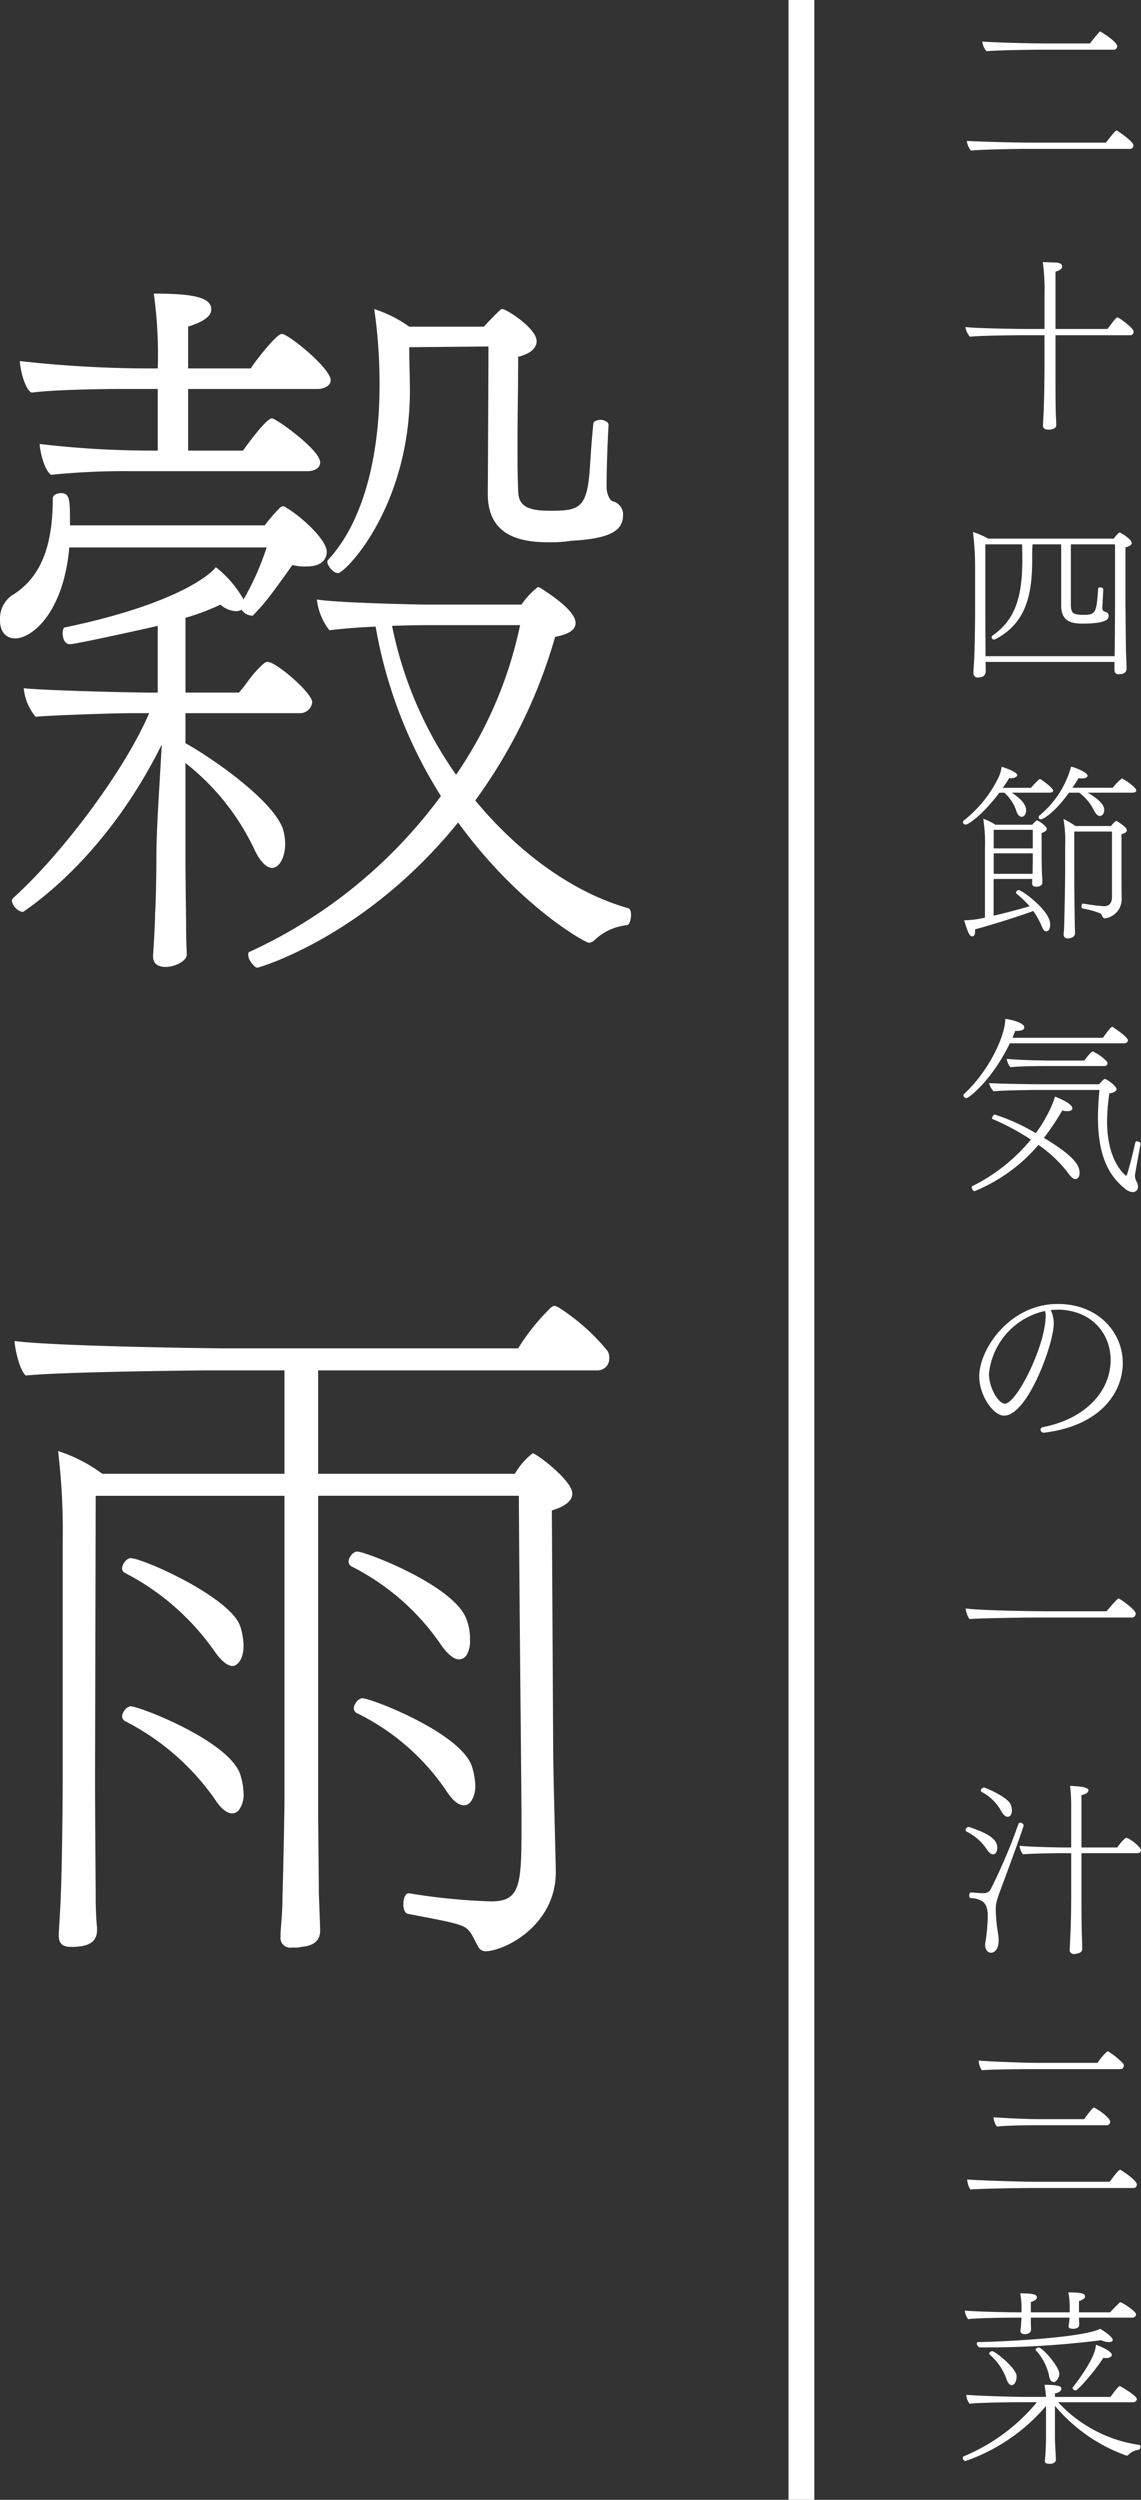<svg xmlns="http://www.w3.org/2000/svg" viewBox="0 0 141.511 310"><rect x="0" y="0" width="141.511" height="310" fill="#333333" stroke="none"/><defs><style>.cls-1{fill:#fff;}</style></defs><g id="レイヤー_2" data-name="レイヤー 2"><g id="レイヤー_1-2" data-name="レイヤー 1"><path class="cls-1" d="M40.44,70.66a6.067,6.067,0,0,1-1.718-.182c-3.03,4.275-3.6,4.912-4.83,6.185,0,.091-.082.091-.246.091a1.638,1.638,0,0,1-1.228-.728,1.421,1.421,0,0,1-.655.182A3.08,3.08,0,0,1,29.8,75.39a28.037,28.037,0,0,1-4.338,1.637V86.3h6.631c.572-.637,1.063-1.364,1.555-2A13.629,13.629,0,0,1,35.2,82.666a1.3,1.3,0,0,1,.409-.182c.164,0,.246.091.41.091,1.637.728,5.158,3.911,5.158,4.912a1.5,1.5,0,0,1-1.556,1.364H25.46v3.73c3.6,2,11.051,7.276,12.115,10.732a6.81,6.81,0,0,1,.246,1.729c0,1.728-.737,3-1.637,3-.574,0-1.392-.636-2.128-2.183a29.7,29.7,0,0,0-8.6-10.824v11.552c0,2.911.081,7.368.081,8.732,0,1.637.082,3.365.082,3.365.082.91-1.474,1.638-2.619,1.638-.9,0-1.556-.365-1.556-1.274v-.182c.082-1.273.245-3.911.245-5.184.082-.728.164-4.548.164-7.1,0-3.638.492-10.187.656-13.826C17.683,102.5,11.134,109.5,5.321,113.5H5.239a1.609,1.609,0,0,1-.9-.545,1.554,1.554,0,0,1-.409-.819.5.5,0,0,1,.163-.364c6.058-5.457,13.835-15.826,16.864-22.921H18.91c-2.292,0-10.478.273-12.033.455A6.474,6.474,0,0,1,5.4,85.759c2.292.272,13.425.545,15.554.545h1.064V78.027c-.737.182-10.151,2.274-10.887,2.274-.655,0-.9-.727-.9-1.364,0-.364.081-.728.328-.728,13.506-2.819,17.927-6.458,18.665-7.459a13.555,13.555,0,0,1,3.437,4A33.413,33.413,0,0,0,35.528,68.3H11.052c-.738,8.186-4.666,11.279-6.713,11.279-1.065,0-1.883-.728-1.883-2.275a3.56,3.56,0,0,1,1.392-3c3.683-2.183,5.157-6.185,5.157-12.1,0-.364.491-.637.982-.637.983,0,1.147.546,1.147,3v1H35.283a22.961,22.961,0,0,1,1.883-2.183.593.593,0,0,1,.409-.182.283.283,0,0,1,.246.091c1.8,1,5.158,4,5.158,5.548C42.979,69.3,42.814,70.66,40.44,70.66Zm3.03-23.1c0,.637-.738,1.092-1.638,1.092H25.787v7.641h6.8c.409-.546,2.865-4,3.6-4,.491,0,5.975,3.911,5.975,5.458,0,.727-.736,1.091-1.555,1.091H18.747a90.758,90.758,0,0,0-9.987.455L8.678,59.2c-.738-.637-1.229-2.638-1.31-3.729a117.626,117.626,0,0,0,13.507.819h1.146V48.648H17.847c-2.866,0-8.76.091-11.461.455l-.164-.091c-.738-.637-1.228-2.638-1.31-3.821a147.584,147.584,0,0,0,15.063.91h2.046a54.347,54.347,0,0,0-.491-9.278c4.421,0,7.122.364,7.122,1.91v.092c0,.727-.818,1.455-2.865,2.092V46.1h7.777c.164-.364,3.111-4.275,3.847-4.275C38.23,41.826,43.47,46.1,43.47,47.556Zm37.248,66.309c0,.545-.164,1.182-.491,1.273a6.84,6.84,0,0,0-4.094,1.91,1.023,1.023,0,0,1-.654.273c-.411,0-8.678-4.548-16.209-14.917-11.543,14.28-24.8,18.01-24.887,18.01-.246,0-.573-.364-.9-.819a1.862,1.862,0,0,1-.246-.819c0-.182.082-.363.246-.363A61.028,61.028,0,0,0,57.141,99.129a57.893,57.893,0,0,1-8.1-21.011c-2.128.091-4.339.273-5.73.455a7.6,7.6,0,0,1-1.556-3.82c2.7.455,13.344.637,13.344.637H67.128a9.766,9.766,0,0,1,2.047-2.183c.082,0,.163.09.245.09l.164.091c.082.091,4.257,2.547,4.257,4.276,0,1-1.147,1.455-2.538,1.728A64.294,64.294,0,0,1,61.4,99.675c5.4,6.549,12.2,11.461,18.993,13.371C80.636,113.137,80.718,113.5,80.718,113.865Zm-7.45-46.389a16.345,16.345,0,0,1-2.62.182c-3.111,0-7.695-.455-7.695-6,0,0,.082-14.19.082-18.282l-9.824.09c0,1.819.082,3.912.082,5.367,0,14.462-8.022,22.648-8.923,22.648-.573,0-1.309-.909-1.309-1.364a.361.361,0,0,1,.081-.273c4.994-5.366,6.385-14.553,6.385-21.466a64.456,64.456,0,0,0-.655-9.642,15.891,15.891,0,0,1,4.339,2.184h9.251c.245-.273,1.719-1.82,1.965-2a.413.413,0,0,1,.327-.183c.491,0,4.257,2.366,4.257,4,0,.727-.656,1.546-2.292,1.91,0,3.82-.082,7.367-.082,11.006,0,1.819,0,3.638.082,5.548,0,1.91,1.064,2.547,3.929,2.547,3.766,0,4.666-.273,4.994-5.73.082-1.183.164-2.729.409-5.094,0-.273.491-.455.982-.455.491.091.9.273.9.637-.163,2.819-.246,5.821-.246,7.549v.182c0,.819.41,1.638.737,1.728a1.7,1.7,0,0,1,1.31,1.638C79.735,66.021,78.589,67.2,73.268,67.476ZM55.5,77.936s-1.964,0-4.42.091a48.715,48.715,0,0,0,7.94,18.465,51.28,51.28,0,0,0,7.941-18.556Z" transform="translate(-2.456 -0.414)"/><path class="cls-1" d="M78.016,168.808a1.452,1.452,0,0,1-1.556,1.546H41.914v12.825h24.4a8.557,8.557,0,0,1,2.21-2.547c.409,0,4.912,3.366,4.912,5,0,.818-.738,1.546-2.538,2.092l.164,29.288c0,3.457.327,14.371.327,15.554,0,6.64-6.385,9.823-8.759,9.823a1.033,1.033,0,0,1-.9-.637c-.328-.545-.573-1.182-.9-1.637-.736-1-1.063-1.091-7.776-2.365-.41-.09-.573-.636-.573-1.182,0-.728.245-1.364.654-1.364h.082a76.014,76.014,0,0,0,10.151,1c3.766,0,3.766-2.183,3.766-10.1,0-3.911-.245-24.559-.327-40.2H41.914v39.2c0,1.911.082,7.641.082,9.915.082,2.455.163,4.093.163,4.821,0,1.455-1.145,1.909-2.292,2a3.029,3.029,0,0,1-.9.091H38.64a1.215,1.215,0,0,1-1.392-1.365v-.182c0-.91.245-2.455.245-4.912.082-2.546.246-10.187.246-12.279V185.908H14.326L14.244,220.2c0,6.912.082,13.461.082,15.917,0,.819.082,2.729.164,3.275v.363c0,1.456-.982,2.093-3.193,2.093-1.146,0-1.555-.455-1.555-1.456v-.182c.081-1.273.245-4.093.245-4.639.082-1.091.246-8.822.246-15.19V191.638a83.422,83.422,0,0,0-.573-11.279,18.824,18.824,0,0,1,5.485,2.82H37.739V170.354H28.57c-1.718,0-18.583.182-22.922.637-.736-.637-1.309-3.093-1.391-4.276,4.83.637,23.9.91,26.442.91h36.02a26.672,26.672,0,0,1,4.093-5.093c.164-.092.246-.182.409-.182a.285.285,0,0,1,.246.09l.245.092a25.789,25.789,0,0,1,6.059,5.366A1.469,1.469,0,0,1,78.016,168.808ZM32.663,204.463c0,1.819-.818,2.547-1.392,2.547s-1.391-.637-2.209-1.82a30.727,30.727,0,0,0-11.134-9.732.618.618,0,0,1-.327-.545c0-.546.573-1.274,1.064-1.274,1.474,0,12.361,4.821,13.589,8.459A8.491,8.491,0,0,1,32.663,204.463Zm0,18.373a3.223,3.223,0,0,1-.491,1.911,1.1,1.1,0,0,1-.9.545c-.654,0-1.391-.545-2.209-1.819a30.475,30.475,0,0,0-11.134-9.641.759.759,0,0,1-.327-.546c0-.546.573-1.274,1.064-1.274,1.064,0,12.2,4.276,13.589,8.46A8.485,8.485,0,0,1,32.663,222.836Zm28.079-19.1a3.423,3.423,0,0,1-.409,1.911,1.132,1.132,0,0,1-.982.545c-.573,0-1.392-.636-2.21-1.819a29.45,29.45,0,0,0-11.134-9.732.76.76,0,0,1-.327-.546c0-.546.573-1.274,1.064-1.274,1.065,0,12.2,4.275,13.589,8.459A6.449,6.449,0,0,1,60.742,203.735Zm.655,18.1a3.229,3.229,0,0,1-.491,1.91,1.1,1.1,0,0,1-.9.546c-.655,0-1.392-.546-2.21-1.819a28.458,28.458,0,0,0-11.134-9.642.755.755,0,0,1-.327-.546c0-.545.573-1.273,1.063-1.273,1.065,0,12.2,4.275,13.59,8.459A8.528,8.528,0,0,1,61.4,221.836Z" transform="translate(-2.456 -0.414)"/><rect class="cls-1" x="97.795" width="3.2" height="310"/><path class="cls-1" d="M143.026,18.431a.41.41,0,0,1-.422.446h-13c-.989,0-5.644.071-6.726.212a2.412,2.412,0,0,1-.517-1.2c.941.07,5.831.212,7.9.212h9.358c1.153-1.5,1.246-1.5,1.293-1.5a.331.331,0,0,1,.142.047C141.169,16.714,143.026,17.96,143.026,18.431Zm-2.021-12.3a.412.412,0,0,1-.424.447h-9.288c-.987,0-5.408.07-6.489.188a2.232,2.232,0,0,1-.518-1.2c.941.094,5.6.235,7.665.235h5.691c.235-.329.846-1.082,1.175-1.434a.1.1,0,0,1,.095-.048C138.959,4.322,141.005,5.569,141.005,6.133Z" transform="translate(-2.456 -0.414)"/><path class="cls-1" d="M143.05,41.539a.411.411,0,0,1-.423.446h-9.265V46.03c0,4.538.024,5.314.047,5.972.024.235.047.847.047,1.152,0,.377-.517.518-.8.541-.376,0-.846,0-.846-.517v-.047s.023-.423.046-.987c.119-1.905.142-5.432.142-6.114V41.985h-2.822c-.988,0-5.337.048-6.419.188a2.277,2.277,0,0,1-.565-1.2c1.2.141,5.574.235,7.619.235H132V37.071a26.449,26.449,0,0,0-.212-4.162c.282.024.635.024.987.047.777,0,1.412.023,1.412.518,0,.258-.283.47-.824.634v7.1h6.444c.07-.094.211-.282.423-.541.235-.352.681-.893.823-.893a.18.18,0,0,1,.117.047C141.593,40.057,143.05,41.115,143.05,41.539Z" transform="translate(-2.456 -0.414)"/><path class="cls-1" d="M142.815,67.75c0,.306-.47.471-.776.542v6.8c0,.306.047,5.432.07,6.325.024.259.071,1.811.071,1.881,0,.541-.4.729-.988.729-.352,0-.517-.188-.517-.564v-.964H124.686c.023.423.023,1.011.023,1.105v.047c0,.329-.164.776-.94.776a.52.52,0,0,1-.588-.541c0-.376.094-1.387.118-2.187.023-.329.094-3.6.094-5.479V70.878a37.845,37.845,0,0,0-.259-4.491,10.969,10.969,0,0,1,1.881.822h15.566a6.879,6.879,0,0,1,.611-.7.153.153,0,0,1,.119-.047c.046,0,.07,0,.093.024C141.568,66.551,142.815,67.28,142.815,67.75Zm-7.548.165V75.3c0,.965.188,1.176.706,1.294a4.51,4.51,0,0,0,.917.07c1.528,0,1.551-.4,1.763-3.245,0-.117.118-.164.259-.164.164,0,.376.094.376.211v.024c-.023.658-.094,1.6-.094,1.928a1.414,1.414,0,0,0-.024.329.709.709,0,0,0,.024.235c.024.142.141.259.376.306a.49.49,0,0,1,.376.541c0,.423-.446.917-3.221.917-1.411,0-2.657-.282-2.657-2.234V67.915h-3.55c-.024.4-.047.752-.047,1.152v.847c0,4.585-.942,7.854-4.539,9.758a.571.571,0,0,1-.188.047.292.292,0,0,1-.306-.282.214.214,0,0,1,.094-.188c2.681-1.881,3.715-4.491,3.715-9.382v-.823c-.023-.353-.023-.729-.023-1.129h-4.562v8.253c0,1.811.024,4.562.024,5.62H140.7c.024-1.058.047-5.9.047-6.254V67.915Z" transform="translate(-2.456 -0.414)"/><path class="cls-1" d="M133.08,98.454c0,.141-.164.258-.493.258h-4.633c.87.612,1.764,1.317,1.764,2.21,0,.306-.141.776-.565.776-.235,0-.493-.235-.634-.681a5.2,5.2,0,0,0-1.505-2.3H126.4c-1.927,2.563-3.761,3.951-4.185,3.951a.315.315,0,0,1-.329-.283.328.328,0,0,1,.117-.235,15.158,15.158,0,0,0,4.374-5.5,4.992,4.992,0,0,0,.306-1.152c.165.047,1.927.611,1.927,1.034,0,.306-.588.4-.775.4-.07,0-.142-.024-.212-.024a12.921,12.921,0,0,1-.8,1.2h3.5a13.547,13.547,0,0,1,.941-.988.2.2,0,0,1,.165-.094C131.6,97.019,133.08,98.171,133.08,98.454Zm-.376,16.553c0,.612-.188.894-.494.894-.234,0-.329-.165-.446-.377a11.208,11.208,0,0,0-1.153-2.139c-2.163.8-5.878,1.928-7.242,2.281a1.031,1.031,0,0,1,.024.258c0,.612-.33.612-.353.612-.352,0-.564-.565-1.011-2h.235a12.351,12.351,0,0,0,2.351-.329v-8.583a19.222,19.222,0,0,0-.212-3.668,6.194,6.194,0,0,1,1.5.729h4.586l.117-.141a2.641,2.641,0,0,1,.376-.353.122.122,0,0,1,.095-.047,3.291,3.291,0,0,1,1.058.776l.047.047a.384.384,0,0,1,.094.235c0,.259-.353.423-.635.518v2.986c0,.211.024,1.6.047,2.187.024.188.047.893.047.94,0,.33-.259.541-.776.541q-.494,0-.493-.423a5.062,5.062,0,0,1,.023-.541h-4.8v4.562c1.5-.353,3.2-.8,4.468-1.176a13.281,13.281,0,0,0-1.623-1.552.2.2,0,0,1-.07-.141.338.338,0,0,1,.352-.306C129.2,110.8,132.7,113.338,132.7,115.007ZM125.7,103.321v2.3h4.844v-2.3Zm0,2.915v2.54h4.821v-.024c0-.141.023-1.481.023-1.739v-.777Zm17.682-7.806c0,.165-.164.282-.517.282h-5.526c.353.188,2.069,1.176,2.069,2.117,0,.611-.352.775-.564.775s-.446-.211-.682-.635a6.19,6.19,0,0,0-1.857-2.257h-1.27c-2,2.775-3.339,3.316-3.48,3.316a.267.267,0,0,1-.282-.259.324.324,0,0,1,.141-.259,11.888,11.888,0,0,0,3.88-6.019c.493.071,2.045.729,2.045,1.105,0,.071-.047.353-.729.353a2.027,2.027,0,0,1-.376-.048q-.316.53-.776,1.2h5.009a6.518,6.518,0,0,1,1.129-1.152C141.733,96.949,143.379,98.03,143.379,98.43Zm-1.27,5.173a.69.69,0,0,1-.282.165,2.157,2.157,0,0,1-.282.094v4c0,1.011,0,2.986.023,3.88v.117A2.4,2.4,0,0,1,139.5,114.3c-.259,0-.306-.235-.424-.447a1.1,1.1,0,0,0-.14-.165,11.117,11.117,0,0,0-2.211-.611c-.094-.023-.141-.141-.141-.282,0-.165.07-.329.188-.329h.024a25.21,25.21,0,0,0,2.539.329c.611,0,1.034-.306,1.034-1.129v-8.135H135.69v4.632c0,1.222.024,4.867.071,7.1,0,.141.023.7.023.823v.07c0,.518-.658.635-.893.635a.47.47,0,0,1-.517-.517c0-.141.023-.329.047-.588.047-.894.141-5.878.141-7.5v-2.939a15.12,15.12,0,0,0-.212-3.269,8.962,8.962,0,0,1,1.481.871h4.421a2.465,2.465,0,0,1,.635-.635.087.087,0,0,1,.07.023l.048.024a5.678,5.678,0,0,1,1.128.87.81.81,0,0,1,.071.282v.047C142.18,103.533,142.133,103.556,142.109,103.6Z" transform="translate(-2.456 -0.414)"/><path class="cls-1" d="M142.345,129.415c0,.165-.141.377-.471.377H127.7c-2.163,4.491-5.054,6.795-5.384,6.795a.4.4,0,0,1-.376-.353.2.2,0,0,1,.07-.141c3.175-2.939,5.126-7.289,5.126-9.335.424.047,2.351.423,2.351,1.058,0,.282-.211.447-1.128.447-.094.258-.211.541-.33.846h11.217c.141-.188.941-1.363,1.153-1.363a.2.2,0,0,1,.14.07C140.581,127.84,142.345,129.015,142.345,129.415Zm-6.537,17.212c-.235,0-.541-.258-.917-.8a16.078,16.078,0,0,0-3.645-3.433,20.684,20.684,0,0,1-7.924,5.737c-.212,0-.352-.353-.352-.494,0-.047,0-.094.047-.117a22,22,0,0,0,7.289-5.785,29.734,29.734,0,0,0-4.774-2.563c-.023,0-.047-.047-.047-.07,0-.165.212-.471.353-.471a24.652,24.652,0,0,1,5.079,2.305,17.326,17.326,0,0,0,2.046-3.574,6.62,6.62,0,0,0,.329-.964c.635.258,2.163.87,2.163,1.481,0,.188-.235.329-.635.329a1.924,1.924,0,0,1-.611-.094,33.139,33.139,0,0,1-2.281,3.41c3.809,2.281,4.421,3.433,4.421,4.35C136.349,146.627,135.854,146.627,135.808,146.627Zm7.407-.423a1.677,1.677,0,0,0,.235.8,1.238,1.238,0,0,1,.141.541.651.651,0,0,1-.635.706,1.612,1.612,0,0,1-.987-.447c-2.422-1.905-3.339-4.867-3.339-8.841,0-1.058.07-2.187.187-3.386h-7.735s-3.927.023-5.408.164a2.369,2.369,0,0,1-.541-.987v-.024c2.139.118,6.466.141,6.466.141h7.172c.564-.635.634-.658.705-.658.212,0,1.458.87,1.458,1.269,0,.283-.47.471-.894.518a24.492,24.492,0,0,0-.282,3.48c0,5.1,2.351,6.749,2.375,6.749,0,0,.023,0,.118-.212.234-.729.658-2.351,1.011-3.927.023-.094.093-.141.212-.141.187,0,.446.141.446.282v.023C143.873,142.465,143.215,146.016,143.215,146.2Zm-3.409-13.944a.339.339,0,0,1-.377.353h-7.242c-1.411,0-3.2.024-4.42.141a1.973,1.973,0,0,1-.448-1.035c1.246.141,3.927.212,5.479.212h4.139c.046-.071.823-1.129,1.058-1.129a5.986,5.986,0,0,1,1.739,1.247A.323.323,0,0,1,139.806,132.26Z" transform="translate(-2.456 -0.414)"/><path class="cls-1" d="M131.951,178.083H131.9a.408.408,0,0,1-.4-.376c0-.142.117-.283.376-.33,5.1-1.011,8.324-4.35,8.324-8.324,0-3.174-2.234-6.09-6.372-6.231-.353,0-.706.024-1.059.047a3.821,3.821,0,0,1,.376,1.717c0,2.422-3.22,11.38-6.16,11.38-1.364,0-3.08-2.539-3.08-4.867,0-3.386,3.785-8.982,9.735-8.982,5.055,0,8.065,3.55,8.065,7.313C141.71,172.933,139.123,177.189,131.951,178.083Zm.118-15.1-.093.023a8.9,8.9,0,0,0-6.867,7.76c0,1.763,1.176,3.715,1.975,3.715,1.458,0,5.056-7.2,5.056-10.887a1.876,1.876,0,0,0-.024-.4A.7.7,0,0,1,132.069,162.987Z" transform="translate(-2.456 -0.414)"/><path class="cls-1" d="M143.309,200.532a.471.471,0,0,1-.47.47h-12.2c-1.129,0-7.1.094-7.947.188a2.852,2.852,0,0,1-.471-1.316c1.929.282,9.029.352,10.04.352h7.431c.776-.917,1.34-1.575,1.5-1.575a.184.184,0,0,1,.119.047C141.616,198.862,143.309,200.038,143.309,200.532Z" transform="translate(-2.456 -0.414)"/><path class="cls-1" d="M125.6,230.366c-.211,0-.447-.165-.706-.541a6.445,6.445,0,0,0-2.562-2.281.193.193,0,0,1-.118-.188.372.372,0,0,1,.376-.377.208.208,0,0,1,.118.024c2.727.894,3.433,1.67,3.433,2.563C126.144,229.613,126.144,230.366,125.6,230.366Zm1.317,3.409c-.917,2.422-.964,2.634-.964,3.574a20.925,20.925,0,0,0,.306,2.986c.211,1.458-.259,2.234-.894,2.234-.377,0-.729-.329-.729-.964a1.074,1.074,0,0,1,.023-.258,23.628,23.628,0,0,0,.306-3.222c0-.776-.094-1.716-.894-2.045a2.644,2.644,0,0,0-1.2-.283c-.141,0-.211-.164-.211-.352,0-.165.07-.353.258-.353h.024c.517.047,1.058.094,1.575.094a.927.927,0,0,0,.8-.47,68.526,68.526,0,0,0,3.457-8.136.226.226,0,0,1,.212-.141c.188,0,.423.165.423.353S128.1,230.577,126.92,233.775Zm1.034-8.864a1.048,1.048,0,0,1-.187.658.467.467,0,0,1-.33.141c-.235,0-.494-.188-.752-.611a5.951,5.951,0,0,0-2.469-2.469.247.247,0,0,1-.118-.165.432.432,0,0,1,.423-.376c.188,0,2.916,1.2,3.269,2.069A1.826,1.826,0,0,1,127.954,224.911Zm16.013,4.985c0,.211-.211.329-.47.329h-6.913v5.619c0,3.2.047,4.327.047,4.539.023.235.047,1.434.047,1.716,0,.376-.282.517-.682.588a1.025,1.025,0,0,1-.282.047c-.565,0-.588-.376-.588-.565l.07-1.41c.095-1.834.118-4.28.118-4.915v-5.619h-1.2c-.823,0-3.974.046-4.773.141a1.892,1.892,0,0,1-.424-1.058c1.294.141,4.586.211,5.714.211h.682v-5.008a20.129,20.129,0,0,0-.141-2.634c1.81.071,2.281.282,2.281.541,0,.353-.541.541-.87.611v6.49h4.444c.141-.258.917-1.2,1.128-1.2C142.438,228.32,143.967,229.4,143.967,229.9Z" transform="translate(-2.456 -0.414)"/><path class="cls-1" d="M143.45,271.3a.418.418,0,0,1-.447.447H130.165c-.965,0-6.255.07-7.36.188a2.779,2.779,0,0,1-.4-1.246c.941.094,6.372.282,8.418.282h9.265c1.081-1.481,1.223-1.481,1.269-1.481a.327.327,0,0,1,.141.047C142.086,269.886,143.45,270.874,143.45,271.3Zm-1.623-14.743a.411.411,0,0,1-.423.447h-10.84c-.987,0-5.244.023-6.325.141a2.144,2.144,0,0,1-.4-1.2c.94.094,5.313.282,7.359.282h7.384a6.465,6.465,0,0,1,1.223-1.434.335.335,0,0,1,.14.046,8.623,8.623,0,0,1,1.811,1.482A.351.351,0,0,1,141.827,256.554Zm-1.692,6.96a.412.412,0,0,1-.424.447h-8.724c-.987,0-3.808.023-4.89.164a2.26,2.26,0,0,1-.423-1.152c.964.071,3.9.235,5.972.235h5.267c.306-.423,1.034-1.434,1.223-1.434a.177.177,0,0,1,.117.047C138.7,262.056,140.135,263.021,140.135,263.514Z" transform="translate(-2.456 -0.414)"/><path class="cls-1" d="M143.685,304.21a2.1,2.1,0,0,0-1.293.635.286.286,0,0,1-.212.094,20.608,20.608,0,0,1-8.888-6.184v3.809c0,.541.023,1.011.094,2.187,0,.188.023.494.023.728,0,.283-.4.471-.658.471-.494,0-.705-.071-.705-.329v-.071c.023-.164.141-1.458.141-2.986v-3.786a23.012,23.012,0,0,1-9.97,6.819.361.361,0,0,1-.353-.352.238.238,0,0,1,.141-.236,23.374,23.374,0,0,0,9.054-6.7h-2.07c-.965,0-5.2.047-6.278.188a1.821,1.821,0,0,1-.4-1.058v-.047c1.152.117,5.6.258,7.266.258h2.61a14.5,14.5,0,0,0-.188-1.5c2.093,0,2.093.305,2.093.494,0,.258-.259.446-.8.588v.422h6.89c.093-.117.94-1.34,1.152-1.34.07,0,2.116,1.176,2.116,1.6,0,.188-.165.4-.517.4h-9.242a16.983,16.983,0,0,0,10.065,5.291c.117,0,.14.117.14.234A.4.4,0,0,1,143.685,304.21Zm-.33-16.789c0,.188-.14.4-.493.4h-6.584v.212c0,.188.024.47.024.7,0,.047,0,.47-.777.47-.258,0-.54-.047-.54-.306v-.023c.024-.212.094-.541.094-.753a1.308,1.308,0,0,0,.024-.3h-4.8v.776c.023.235.023.47.023.705,0,.565-.705.565-.8.565-.258,0-.516-.1-.516-.424v-.023a7.951,7.951,0,0,0,.093-.988c.024-.211.024-.4.047-.611h-.94c-.964,0-4.609.047-5.691.188a2.172,2.172,0,0,1-.4-1.058c1.176.117,5.032.212,6.678.212h.352v-.471a9.258,9.258,0,0,0-.164-1.881c1.834,0,2.07.188,2.07.518,0,.211-.259.4-.753.564v1.27h4.82v-.612a8.989,8.989,0,0,0-.165-1.858c1.835,0,2.069.189,2.069.518,0,.211-.258.4-.752.564v1.388h3.88a4.1,4.1,0,0,1,.4-.447l.728-.729a.222.222,0,0,1,.118-.071C141.616,285.916,143.355,287.021,143.355,287.421Zm-3.362,3.433a2.381,2.381,0,0,1-.964-.235,111.885,111.885,0,0,1-14.343.894H124c-.189,0-.4-.283-.4-.471a.172.172,0,0,1,.188-.188c3.786-.07,13.1-.588,15.1-1.646.658.353,1.575,1.058,1.575,1.388C140.464,290.666,140.417,290.854,139.993,290.854Zm-12.062,5.338c-.236,0-.447-.235-.612-.659a7.266,7.266,0,0,0-2.139-3.151.119.119,0,0,1-.047-.093c0-.142.212-.306.376-.306.376,0,3.01,2.116,3.033,3.1C128.542,295.533,128.354,296.192,127.931,296.192Zm5.361-.4a.306.306,0,0,1-.142.023c-.257,0-.469-.211-.563-.681a6.688,6.688,0,0,0-1.647-3.245.124.124,0,0,1-.046-.1c0-.117.211-.258.4-.258.447,0,2.54,2.351,2.54,3.268A1.276,1.276,0,0,1,133.292,295.792Zm6.325-2.963a1.7,1.7,0,0,1-.329-.023c-.776,1.293-3.1,4.044-3.434,4.044-.164,0-.375-.164-.375-.306a.183.183,0,0,1,.046-.094c2.517-3.268,2.846-4.7,2.846-5.267.235.071,1.975.729,1.975,1.27a.215.215,0,0,1-.094.188A.847.847,0,0,1,139.617,292.829Z" transform="translate(-2.456 -0.414)"/></g></g></svg>